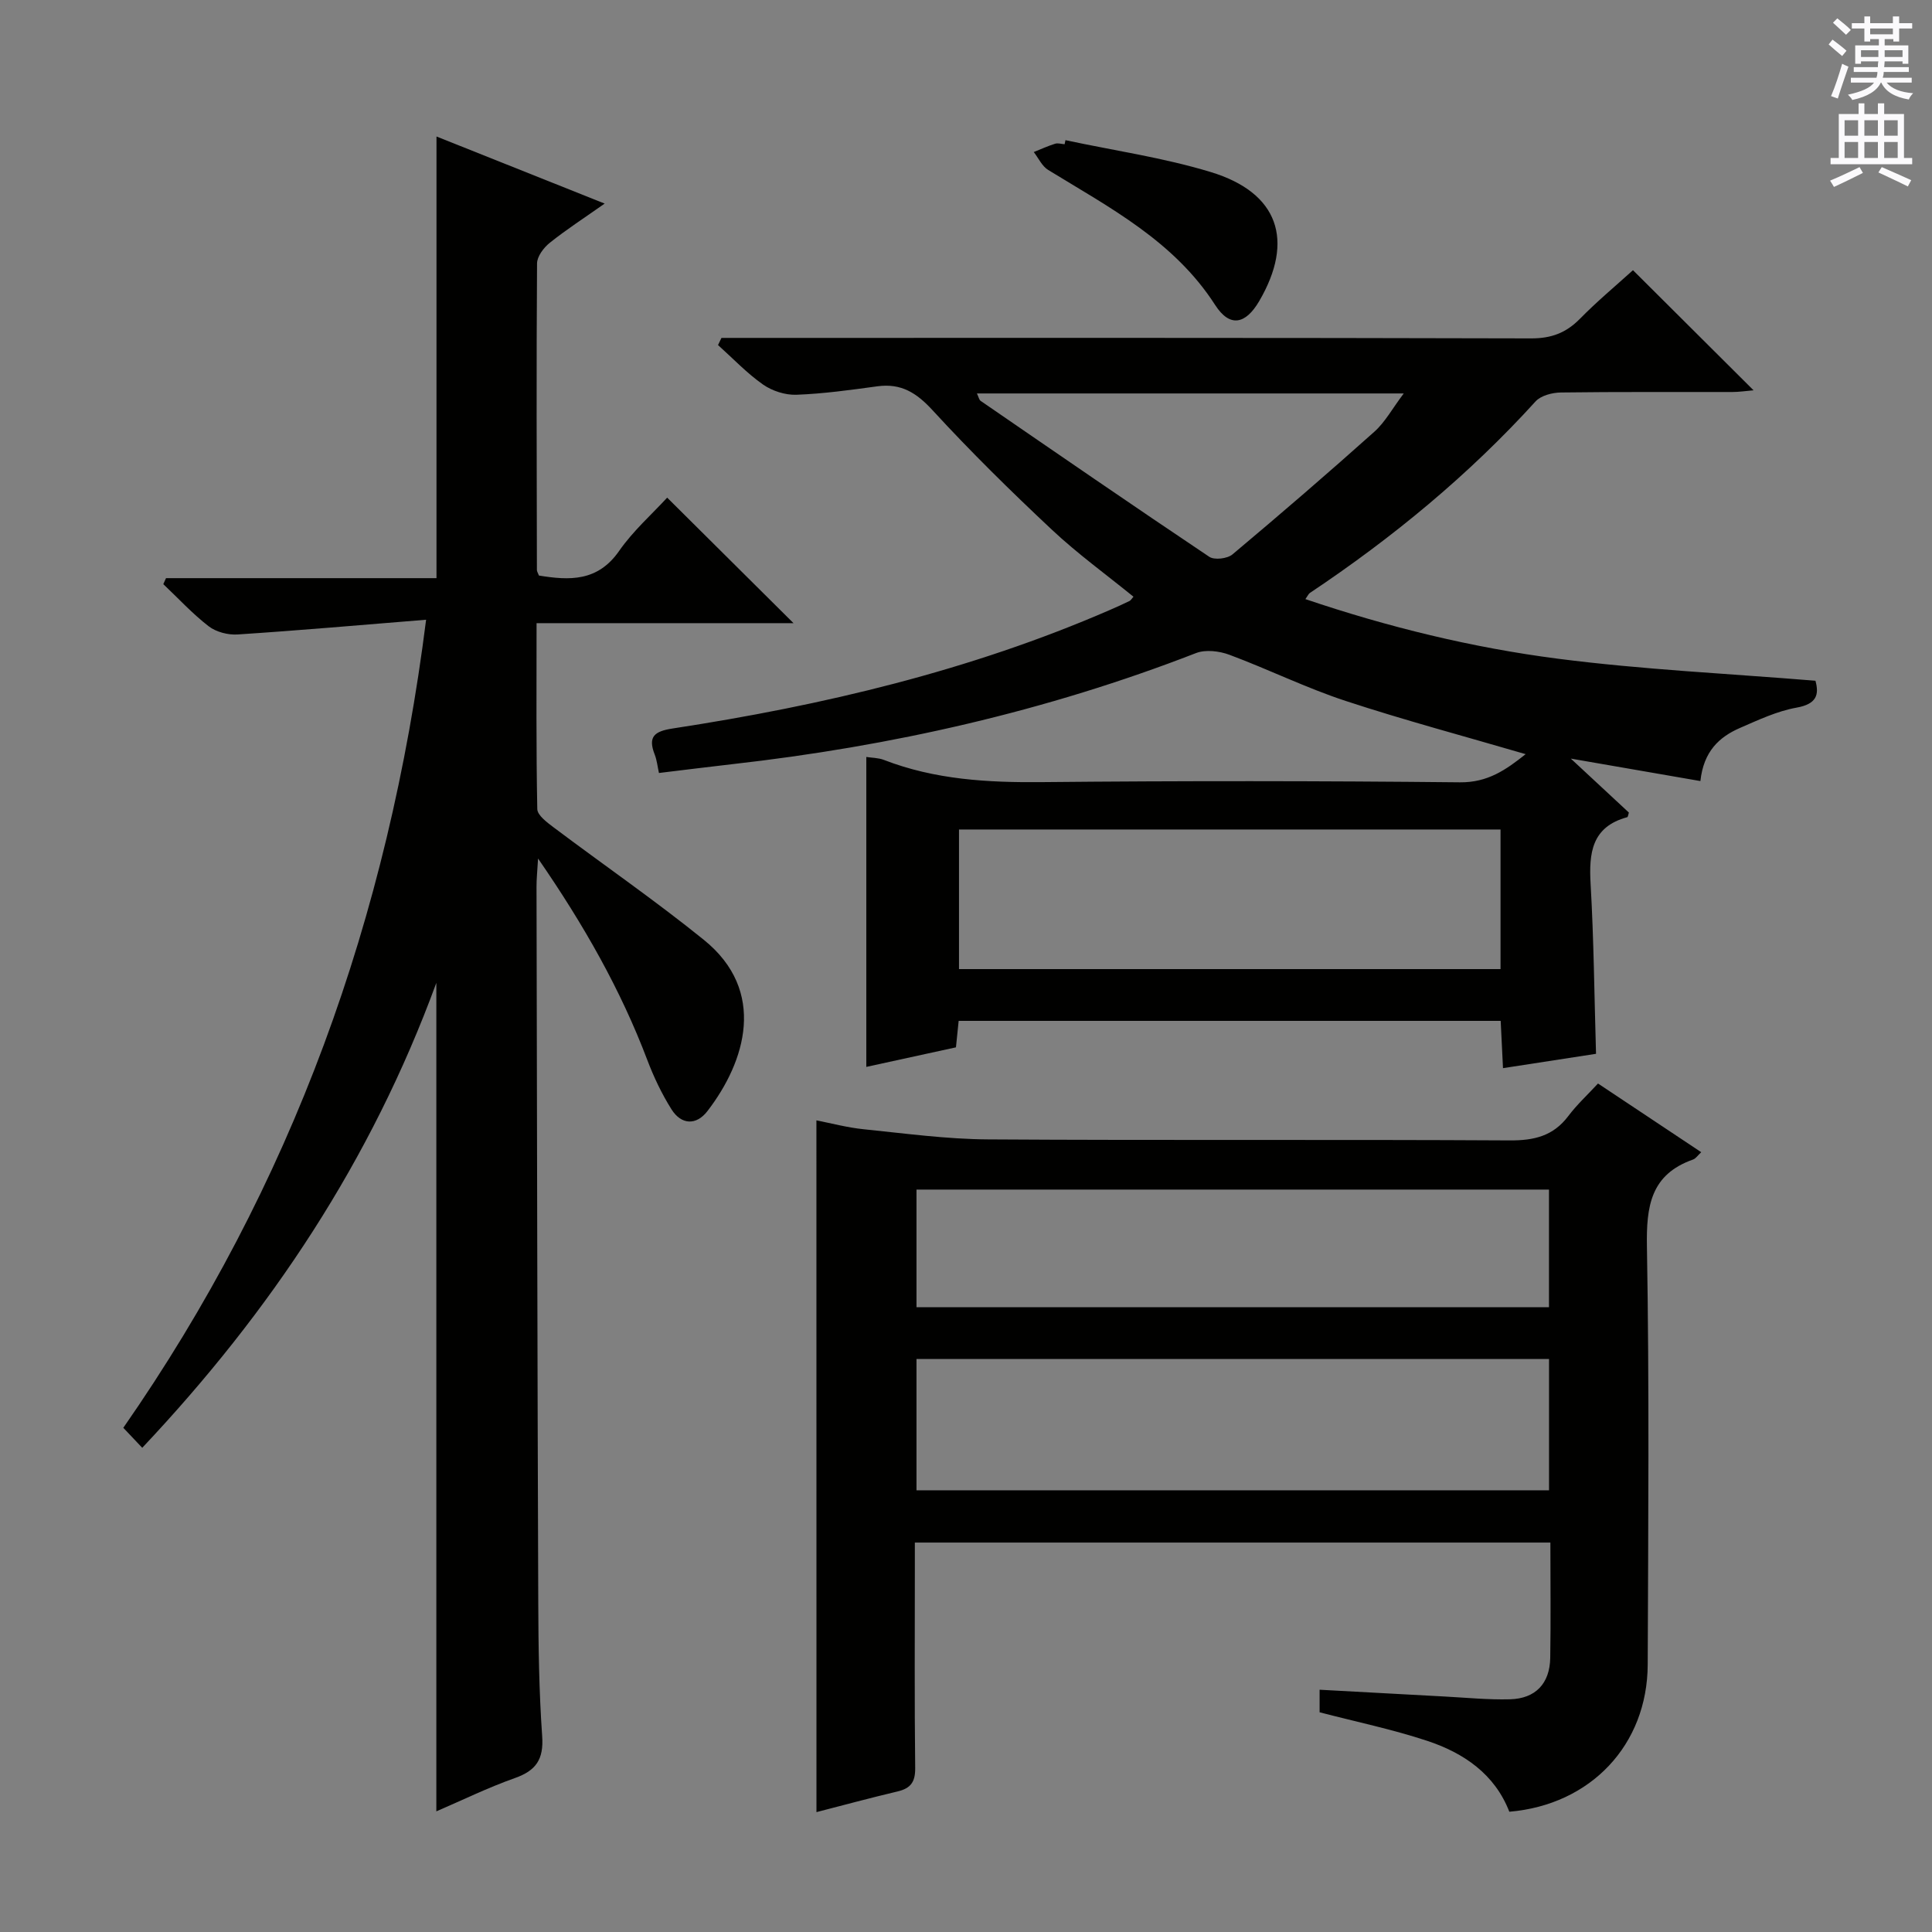 <svg enable-background="new 0 0 400 400" viewBox="0 0 400 400" xmlns="http://www.w3.org/2000/svg"><rect x="0" y="0" width="400" height="400" fill="#808080" stroke="none"/><g fill="#010100"><path d="m338.09 55.94c8.48 8.44 16.49 16.43 24.97 24.87-1.66.14-3.02.35-4.38.35-11.83.03-23.66-.06-35.49.1-1.79.02-4.15.62-5.27 1.85-13.86 15.26-29.63 28.24-46.73 39.66-.26.17-.39.52-.92 1.27 17.14 5.8 34.51 10.04 52.2 12.33 17.59 2.27 35.37 3.09 53.4 4.57.77 2.82.32 4.82-3.92 5.57-4.02.72-7.88 2.54-11.68 4.19-4.32 1.87-7.56 4.86-8.22 11.01-8.77-1.52-17.31-3-26.83-4.65 4.41 4.1 8.23 7.65 12.02 11.17-.14.42-.18.92-.34.96-7.37 2-7.95 7.4-7.58 13.86.66 11.44.76 22.91 1.12 35.13-5.96.92-12.42 1.92-19.26 2.97-.17-3.37-.32-6.45-.48-9.79-37.5 0-74.73 0-112.22 0-.19 1.82-.35 3.42-.56 5.48-6.16 1.35-12.4 2.71-18.56 4.05 0-21.5 0-42.71 0-64.17 1.11.18 2.47.16 3.64.61 10.58 4.1 21.55 4.71 32.78 4.6 28.83-.28 57.66-.26 86.49.04 5.77.06 9.53-2.6 13.6-5.83-12.64-3.7-25.07-7.01-37.27-11.02-8.18-2.69-15.97-6.54-24.05-9.55-2.09-.78-4.93-1.13-6.92-.36-30.99 12.04-63.11 19.3-96.08 23.01-4.94.56-9.88 1.19-15.12 1.82-.3-1.34-.42-2.64-.88-3.82-1.45-3.7-.08-4.81 3.69-5.39 31.09-4.76 61.56-11.95 90.54-24.54 1.37-.59 2.73-1.21 4.07-1.86.27-.13.45-.47.82-.89-5.66-4.6-11.58-8.89-16.88-13.86-8.49-7.96-16.81-16.14-24.68-24.71-3.34-3.64-6.53-5.66-11.46-4.99-5.56.76-11.15 1.54-16.75 1.75-2.31.09-5.03-.79-6.93-2.12-3.36-2.36-6.23-5.41-9.31-8.17.24-.49.47-.99.71-1.48h5.15c54.16 0 108.32-.05 162.48.1 4.2.01 7.24-1.15 10.1-4.05 3.49-3.56 7.33-6.76 10.99-10.07zm-139.54 115.8v28.9h112.12c0-9.79 0-19.21 0-28.9-37.5 0-74.73 0-112.12 0zm3.71-90.28c.37.76.45 1.31.76 1.53 15.74 10.82 31.48 21.66 47.35 32.29 1.06.71 3.74.39 4.79-.49 9.92-8.32 19.74-16.78 29.39-25.41 2.24-2 3.74-4.83 6.08-7.92-30.05 0-59.05 0-88.37 0z"/><path d="m88.22 128.31c-13.63 1.1-26.32 2.22-39.03 3.05-1.98.13-4.45-.51-5.99-1.7-3.37-2.6-6.28-5.78-9.39-8.72.19-.41.37-.83.56-1.24h56c0-30.74 0-60.79 0-91.44 11.32 4.51 22.65 9.03 34.82 13.89-4.26 3-7.96 5.39-11.38 8.13-1.25 1-2.61 2.81-2.62 4.26-.15 21.16-.07 42.32-.03 63.48 0 .3.22.6.42 1.14 6.31 1.03 12.16 1.29 16.6-5.09 2.9-4.17 6.83-7.64 9.95-11.04 8.82 8.77 17.4 17.28 26.16 25.99-17.33 0-34.98 0-53.2 0 0 13.28-.1 25.89.15 38.49.03 1.29 2.02 2.76 3.37 3.78 10.36 7.79 21.05 15.16 31.12 23.3 13.1 10.59 8.65 25.18.72 35.47-2.3 2.98-5.4 2.84-7.43-.39-2.01-3.2-3.67-6.69-5.01-10.23-5.51-14.52-13.08-27.88-22.61-41.69-.16 2.76-.33 4.3-.32 5.84.1 49.31.18 98.63.36 147.94.03 9.31.16 18.64.81 27.92.34 4.78-1.25 7.13-5.65 8.68-5.57 1.97-10.91 4.59-16.26 6.89 0-57.05 0-113.65 0-171.53-13.51 36.84-34.26 68.01-60.89 96.26-1.4-1.47-2.59-2.74-3.92-4.14 34.9-50.15 54.89-105.48 62.69-167.3z"/><path d="m169.03 231.96c3.05.59 6.4 1.5 9.8 1.84 8.57.87 17.16 2.05 25.75 2.1 35.99.23 71.99 0 107.98.21 5.06.03 9.01-.9 12.13-5.03 1.78-2.37 4-4.41 6.16-6.75 7.45 4.96 14.3 9.52 21.37 14.22-.73.68-1.13 1.32-1.7 1.52-8.8 3.11-9.69 9.7-9.54 18.09.5 28.82.27 57.65.16 86.48-.07 16.61-11.78 29.03-28.65 30.46-3.02-7.8-9.44-12.18-17.04-14.69-7.21-2.38-14.68-3.93-22.24-5.9 0-1.24 0-2.68 0-4.67 8.8.48 17.38.96 25.96 1.41 4.48.24 8.97.69 13.45.57 5.3-.14 8.25-3.26 8.34-8.58.13-7.82.03-15.65.03-23.87-43.73 0-87.29 0-131.58 0v5.2c0 13.83-.09 27.66.07 41.49.03 2.9-.95 4.2-3.65 4.84-5.74 1.36-11.44 2.9-16.79 4.28-.01-47.8-.01-95.17-.01-143.22zm20.72 76.59h130.96c0-9.31 0-18.24 0-27.18-43.83 0-87.37 0-130.96 0zm0-37.91h130.95c0-8.29 0-16.22 0-24.35-43.73 0-87.17 0-130.95 0z"/><path d="m220.59 29.02c10.04 2.15 20.29 3.62 30.08 6.6 14.03 4.26 17.38 14.15 10.03 26.73-2.83 4.83-6.09 5.5-9.12.79-8.5-13.22-21.82-20.14-34.56-27.95-1.28-.78-2.01-2.45-2.99-3.71 1.47-.59 2.91-1.25 4.41-1.72.59-.19 1.32.06 1.98.1.06-.28.11-.56.17-.84z"/></g><path d="m378.6 9.2.8-1c.9.7 1.9 1.4 2.9 2.3l-.9 1.1c-1.1-.9-2-1.7-2.8-2.4zm.5 10.7c.9-2.1 1.6-4.3 2.3-6.7.4.2.8.4 1.3.6-.7 2.1-1.5 4.3-2.2 6.6zm.4-15.2.9-.9c1 .8 2 1.6 2.8 2.4l-1 1c-1-.9-1.9-1.8-2.7-2.5zm12.5-1.3h1.2v1.4h2.7v1.1h-2.7v2.7h-1.2v-.5h-1.8v1.3h4.9v3.8h-1.2v-.5h-3.7c0 .4-.1.9-.1 1.2h5.1v1h-5.2c0 .5-.1.9-.2 1.2h6v1h-5.2c1.1 1.3 2.9 2 5.5 2.2-.4.4-.7.8-.9 1.3-2.9-.5-4.8-1.6-5.7-3.5h-.1c-.8 1.7-2.7 2.9-5.9 3.6-.2-.4-.6-.8-.9-1.1 2.8-.6 4.6-1.4 5.4-2.5h-4.8v-1h5.3c.1-.3.2-.7.2-1.2h-4.9v-1h5c0-.4 0-.8.1-1.2h-3.6v.5h-1.2v-3.8h4.9v-1.3h-1.8v.5h-1.2v-2.7h-2.6v-1.1h2.6v-1.4h1.2v1.4h4.7v-1.4zm-6.7 8.4h3.6c0-.4 0-.9 0-1.4h-3.6zm1.9-4.7h4.7v-1.2h-4.7zm6.7 3.3h-3.7v1.4h3.7z" fill="#fbfafc"/><path d="m384.7 21.4h1.3v2.2h2.8v-2.2h1.3v2.2h4.1v9.1h1.7v1.3h-16.9v-1.3h1.7v-9.1h4.1v-2.2zm.3 13.2.7 1.2c-1.8.9-3.8 1.9-6 2.9-.2-.4-.5-.8-.8-1.3 2.4-1 4.4-2 6.1-2.8zm-3.1-6.5h2.8v-3.2h-2.8zm0 4.6h2.8v-3.3h-2.8zm4.1-4.6h2.8v-3.2h-2.8zm0 4.6h2.8v-3.3h-2.8zm3.6 1.9c2.1.9 4.1 1.8 6.1 2.7l-.7 1.3c-2.2-1.1-4.2-2-6.1-2.9zm3.3-9.7h-2.8v3.2h2.8zm-2.8 7.8h2.8v-3.3h-2.8z" fill="#fbfafc"/></svg>